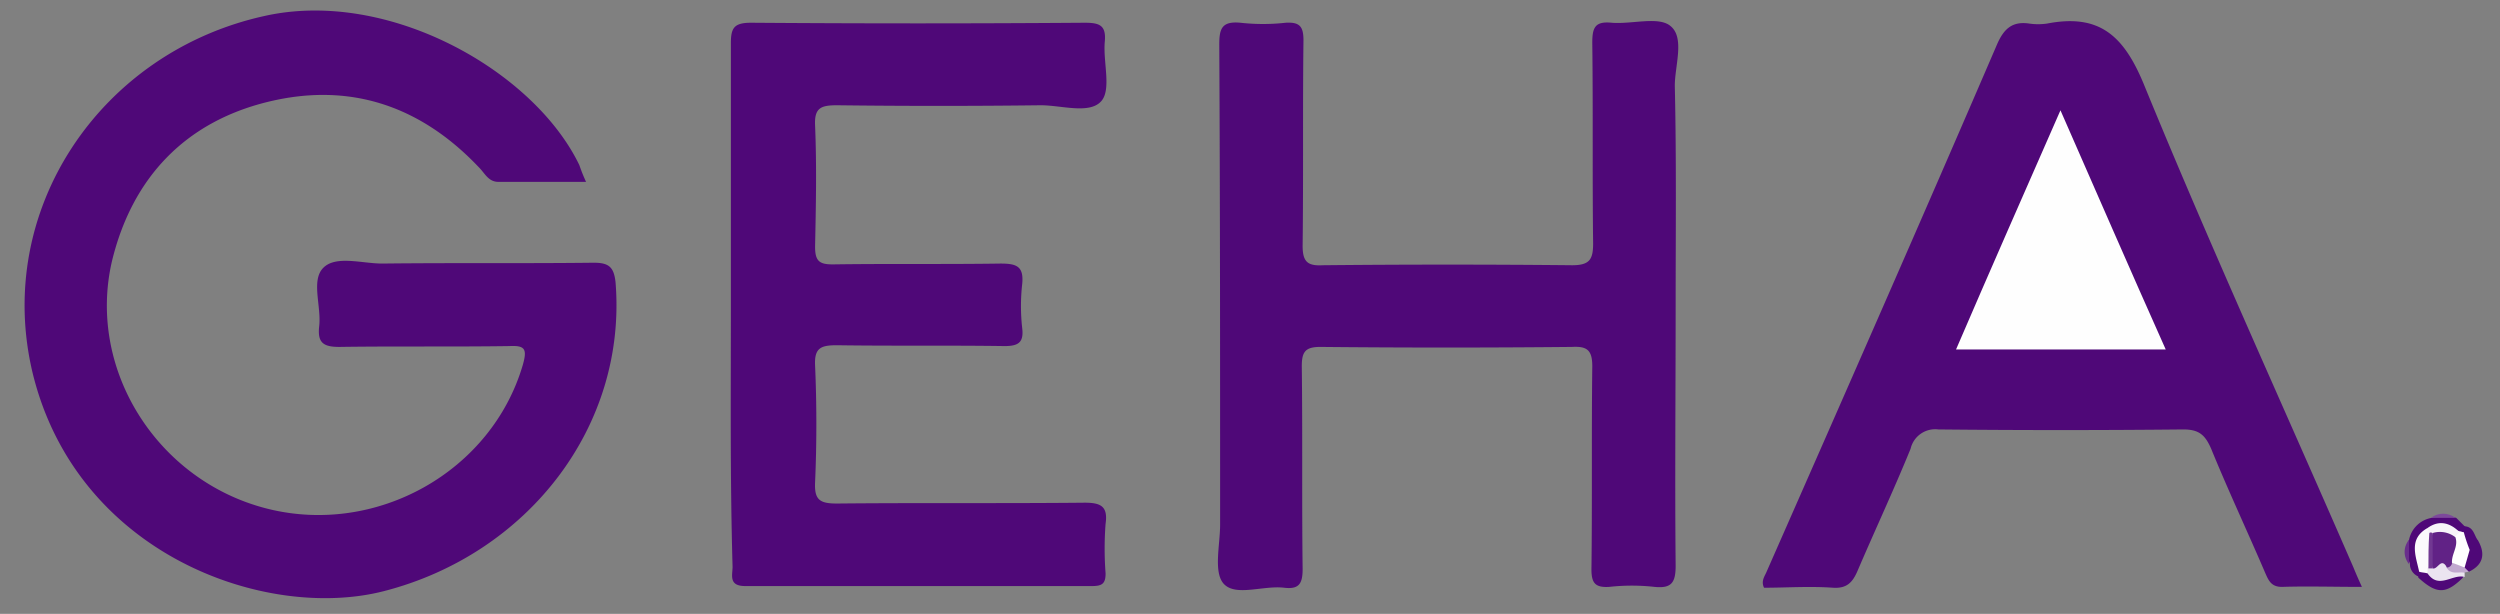 <svg xmlns="http://www.w3.org/2000/svg" viewBox="0 0 296.9 72.9"><rect x="0" y="0" width="296.9" height="72.9" fill="#808080" stroke="none"/><defs><style>.cls-1{fill:none;}.cls-2{fill:#4f0878;}.cls-3{fill:#ebe4f0;}.cls-4{fill:#c1a8cf;}.cls-5{fill:#7d499b;}.cls-6{fill:#692d8c;}.cls-7{fill:#fefefe;}.cls-8{fill:#fbfafc;}.cls-9{fill:#f7f4f9;}.cls-10{fill:#612286;}.cls-11{fill:#713892;}</style></defs><g id="Layer_2" data-name="Layer 2"><g id="Layer_1-2" data-name="Layer 1"><path class="cls-1" d="M0,72.8V1.9C0,.3.3,0,1.9,0H295c1.6,0,1.9.3,1.9,1.9-.1,22.9-.1,45.9,0,68.8,0,1.8-.4,2.2-2.2,2.2Q147.4,72.75,0,72.8Z"/><path class="cls-2" d="M69.6,21.6H59.2c-1.2,0-1.6-1-2.3-1.7C50,12.6,41.6,9.7,31.8,12.1S15.7,21.1,13.3,31c-3,12.9,5.4,26.1,18.4,29.4S58.4,56,62.1,43.3c.5-1.8.3-2.3-1.6-2.2-6.7.1-13.5,0-20.2.1-1.9,0-2.6-.5-2.4-2.4.3-2.4-1-5.5.5-7s4.6-.5,7-.5c8.4-.1,16.7,0,25.1-.1,1.8,0,2.4.5,2.6,2.3,1.4,17.1-10.4,32.3-27.5,36.7-14,3.6-36.4-4.3-41.7-25.8C-.8,25,11.9,6.2,31.4,1.9c14.7-3.3,32,6.5,37.4,17.7A20.52,20.52,0,0,0,69.6,21.6Z"/><path class="cls-2" d="M280.5,69.7c-3.4,0-6.5-.1-9.5,0-1.3,0-1.6-.8-2-1.7-2.1-4.9-4.4-9.8-6.4-14.7-.7-1.6-1.4-2.3-3.3-2.3q-14.55.15-29.1,0a3,3,0,0,0-3.3,2.3c-2,4.9-4.2,9.6-6.3,14.5-.6,1.4-1.3,2.1-2.9,2-2.8-.2-5.6,0-8.2,0-.4-.8.1-1.4.3-1.9C219,47,228.2,26.1,237.2,5.2c.8-1.8,1.8-2.7,3.8-2.4a7.38,7.38,0,0,0,2.1,0c6.2-1.2,9.1,1.4,11.5,7.2,7.9,19.3,16.6,38.3,24.9,57.4C279.7,67.9,280,68.6,280.5,69.7Z"/><path class="cls-2" d="M199,36.4c0,10.3-.1,20.5,0,30.8,0,2-.5,2.7-2.5,2.5a24.37,24.37,0,0,0-5.4,0c-1.7.1-2.1-.5-2.1-2.1.1-8,0-16.1.1-24.1,0-1.9-.6-2.4-2.4-2.3-10,.1-19.9.1-29.9,0-1.8,0-2.2.6-2.2,2.3.1,8,0,16.1.1,24.1,0,1.8-.5,2.4-2.2,2.2-2.5-.3-5.8,1.1-7.2-.5-1.2-1.4-.4-4.6-.4-7,0-19,0-38-.1-57,0-1.9.3-2.8,2.5-2.6a24.37,24.37,0,0,0,5.4,0c1.7-.1,2.1.5,2.1,2.1-.1,8.1,0,16.2-.1,24.4,0,1.9.6,2.4,2.4,2.3,9.9-.1,19.8-.1,29.6,0,2.1,0,2.5-.7,2.5-2.6-.1-7.9,0-15.9-.1-23.8,0-1.8.3-2.6,2.3-2.4,2.4.2,5.6-.8,7,.4,1.7,1.4.5,4.7.5,7.1C199.1,18.9,199,27.7,199,36.4Z"/><path class="cls-2" d="M86.8,36.1V5.1c0-1.8.4-2.4,2.4-2.4q19.8.15,39.6,0c1.8,0,2.6.3,2.4,2.3-.2,2.4.8,5.6-.4,7-1.4,1.6-4.7.5-7.2.5-8.1.1-16.2.1-24.2,0-1.9,0-2.7.3-2.6,2.4.2,4.8.1,9.6,0,14.4,0,1.7.5,2.1,2.1,2.1,6.6-.1,13.3,0,19.9-.1,1.9,0,2.8.3,2.6,2.4a23.48,23.48,0,0,0,0,5.3c.2,1.7-.5,2.1-2.1,2.1-6.6-.1-13.3,0-19.9-.1-1.9,0-2.7.3-2.6,2.4.2,4.6.2,9.3,0,13.9-.1,2.1.6,2.5,2.6,2.5,9.8-.1,19.6,0,29.4-.1,1.9,0,2.8.4,2.5,2.5a38.73,38.73,0,0,0,0,5.9c0,1.2-.4,1.5-1.6,1.5H88.5c-2,0-1.5-1.3-1.5-2.3C86.7,56.9,86.8,46.5,86.8,36.1Z"/><path class="cls-2" d="M286.1,64.1a3.3,3.3,0,0,1,2.7-2.6,5.7,5.7,0,0,1,2.9,0l1,1a.76.76,0,0,1,.2.4c0,.2-.1.2-.1.2a1.45,1.45,0,0,1-.7.2c-1.1-.3-2.2-1-3.4-.1-1.9,1.3-.9,3.1-1,4.7a2.09,2.09,0,0,1-.4.6,1.62,1.62,0,0,1-1.1-1.6A3.83,3.83,0,0,1,286.1,64.1Z"/><path class="cls-3" d="M292.7,68v.5c-1.5.5-3,1.9-4.5,0a1.06,1.06,0,0,1-.1-.8,1.61,1.61,0,0,1,.4-.7,1.59,1.59,0,0,1,2.6-.2C291.4,67.4,292.3,67.4,292.7,68Z"/><path class="cls-2" d="M288.3,68.1c1.3,1.9,2.9.1,4.3.4-2.1,2.1-3.2,2.1-5.4.1a1.7,1.7,0,0,1,.1-.7A.68.68,0,0,1,288.3,68.1Z"/><path class="cls-2" d="M294.3,64.2c.9,1.6.6,2.9-1.1,3.7-.3-.2-.7-.3-.8-.7a4.19,4.19,0,0,1,.5-2.2C293.3,64.6,293.5,63.9,294.3,64.2Z"/><path class="cls-2" d="M294.3,64.2l-1.1,1.1a1.43,1.43,0,0,1-.7-2.1,1.7,1.7,0,0,1,.1-.7C293.8,62.5,293.8,63.6,294.3,64.2Z"/><path class="cls-4" d="M292.7,67.4l.5.5c-.2,0-.4.1-.6.1-.7-.1-1.6.3-2.1-.7a.85.85,0,0,1,.7-.7A1.4,1.4,0,0,1,292.7,67.4Z"/><path class="cls-5" d="M291.6,61.5h-2.9A2.4,2.4,0,0,1,291.6,61.5Z"/><path class="cls-6" d="M286.1,64.1V67A2.26,2.26,0,0,1,286.1,64.1Z"/><path class="cls-7" d="M244.7,13.1c4.3,9.8,8.3,19,12.5,28.4H232.3C236.3,32.2,240.4,22.9,244.7,13.1Z"/><path class="cls-8" d="M288.3,68.1c-.3-.1-.7-.1-1-.2-.4-1.9-1.3-3.9,1-5.2a2.18,2.18,0,0,1,.5.8,4.73,4.73,0,0,1-.5,4Z"/><path class="cls-7" d="M292.7,67.4c-.5-.2-1-.4-1.6-.6-1-1-.2-2.1,0-3.2.2-.4.5-.7,1-.5.2,0,.3.1.5.1a17.23,17.23,0,0,0,.7,2.1Z"/><path class="cls-9" d="M292.1,63.2l-.6.6c-.9.4-1.7,0-2.5-.1a2.09,2.09,0,0,1-.6-.4,1.27,1.27,0,0,0-.1-.6C289.7,61.7,291,62.1,292.1,63.2Z"/><path class="cls-10" d="M288.9,63.3a3,3,0,0,1,2.7.5c.4,1.1-.5,2-.4,3.1a.63.63,0,0,1-.6.5c-.7-1.3-1.1.3-1.7.1A6.7,6.7,0,0,1,288.9,63.3Z"/><path class="cls-11" d="M288.9,63.3v4.2h-.5c0-1.4,0-2.8.1-4.1C288.5,63.2,288.7,63.2,288.9,63.3Z"/></g></g></svg>